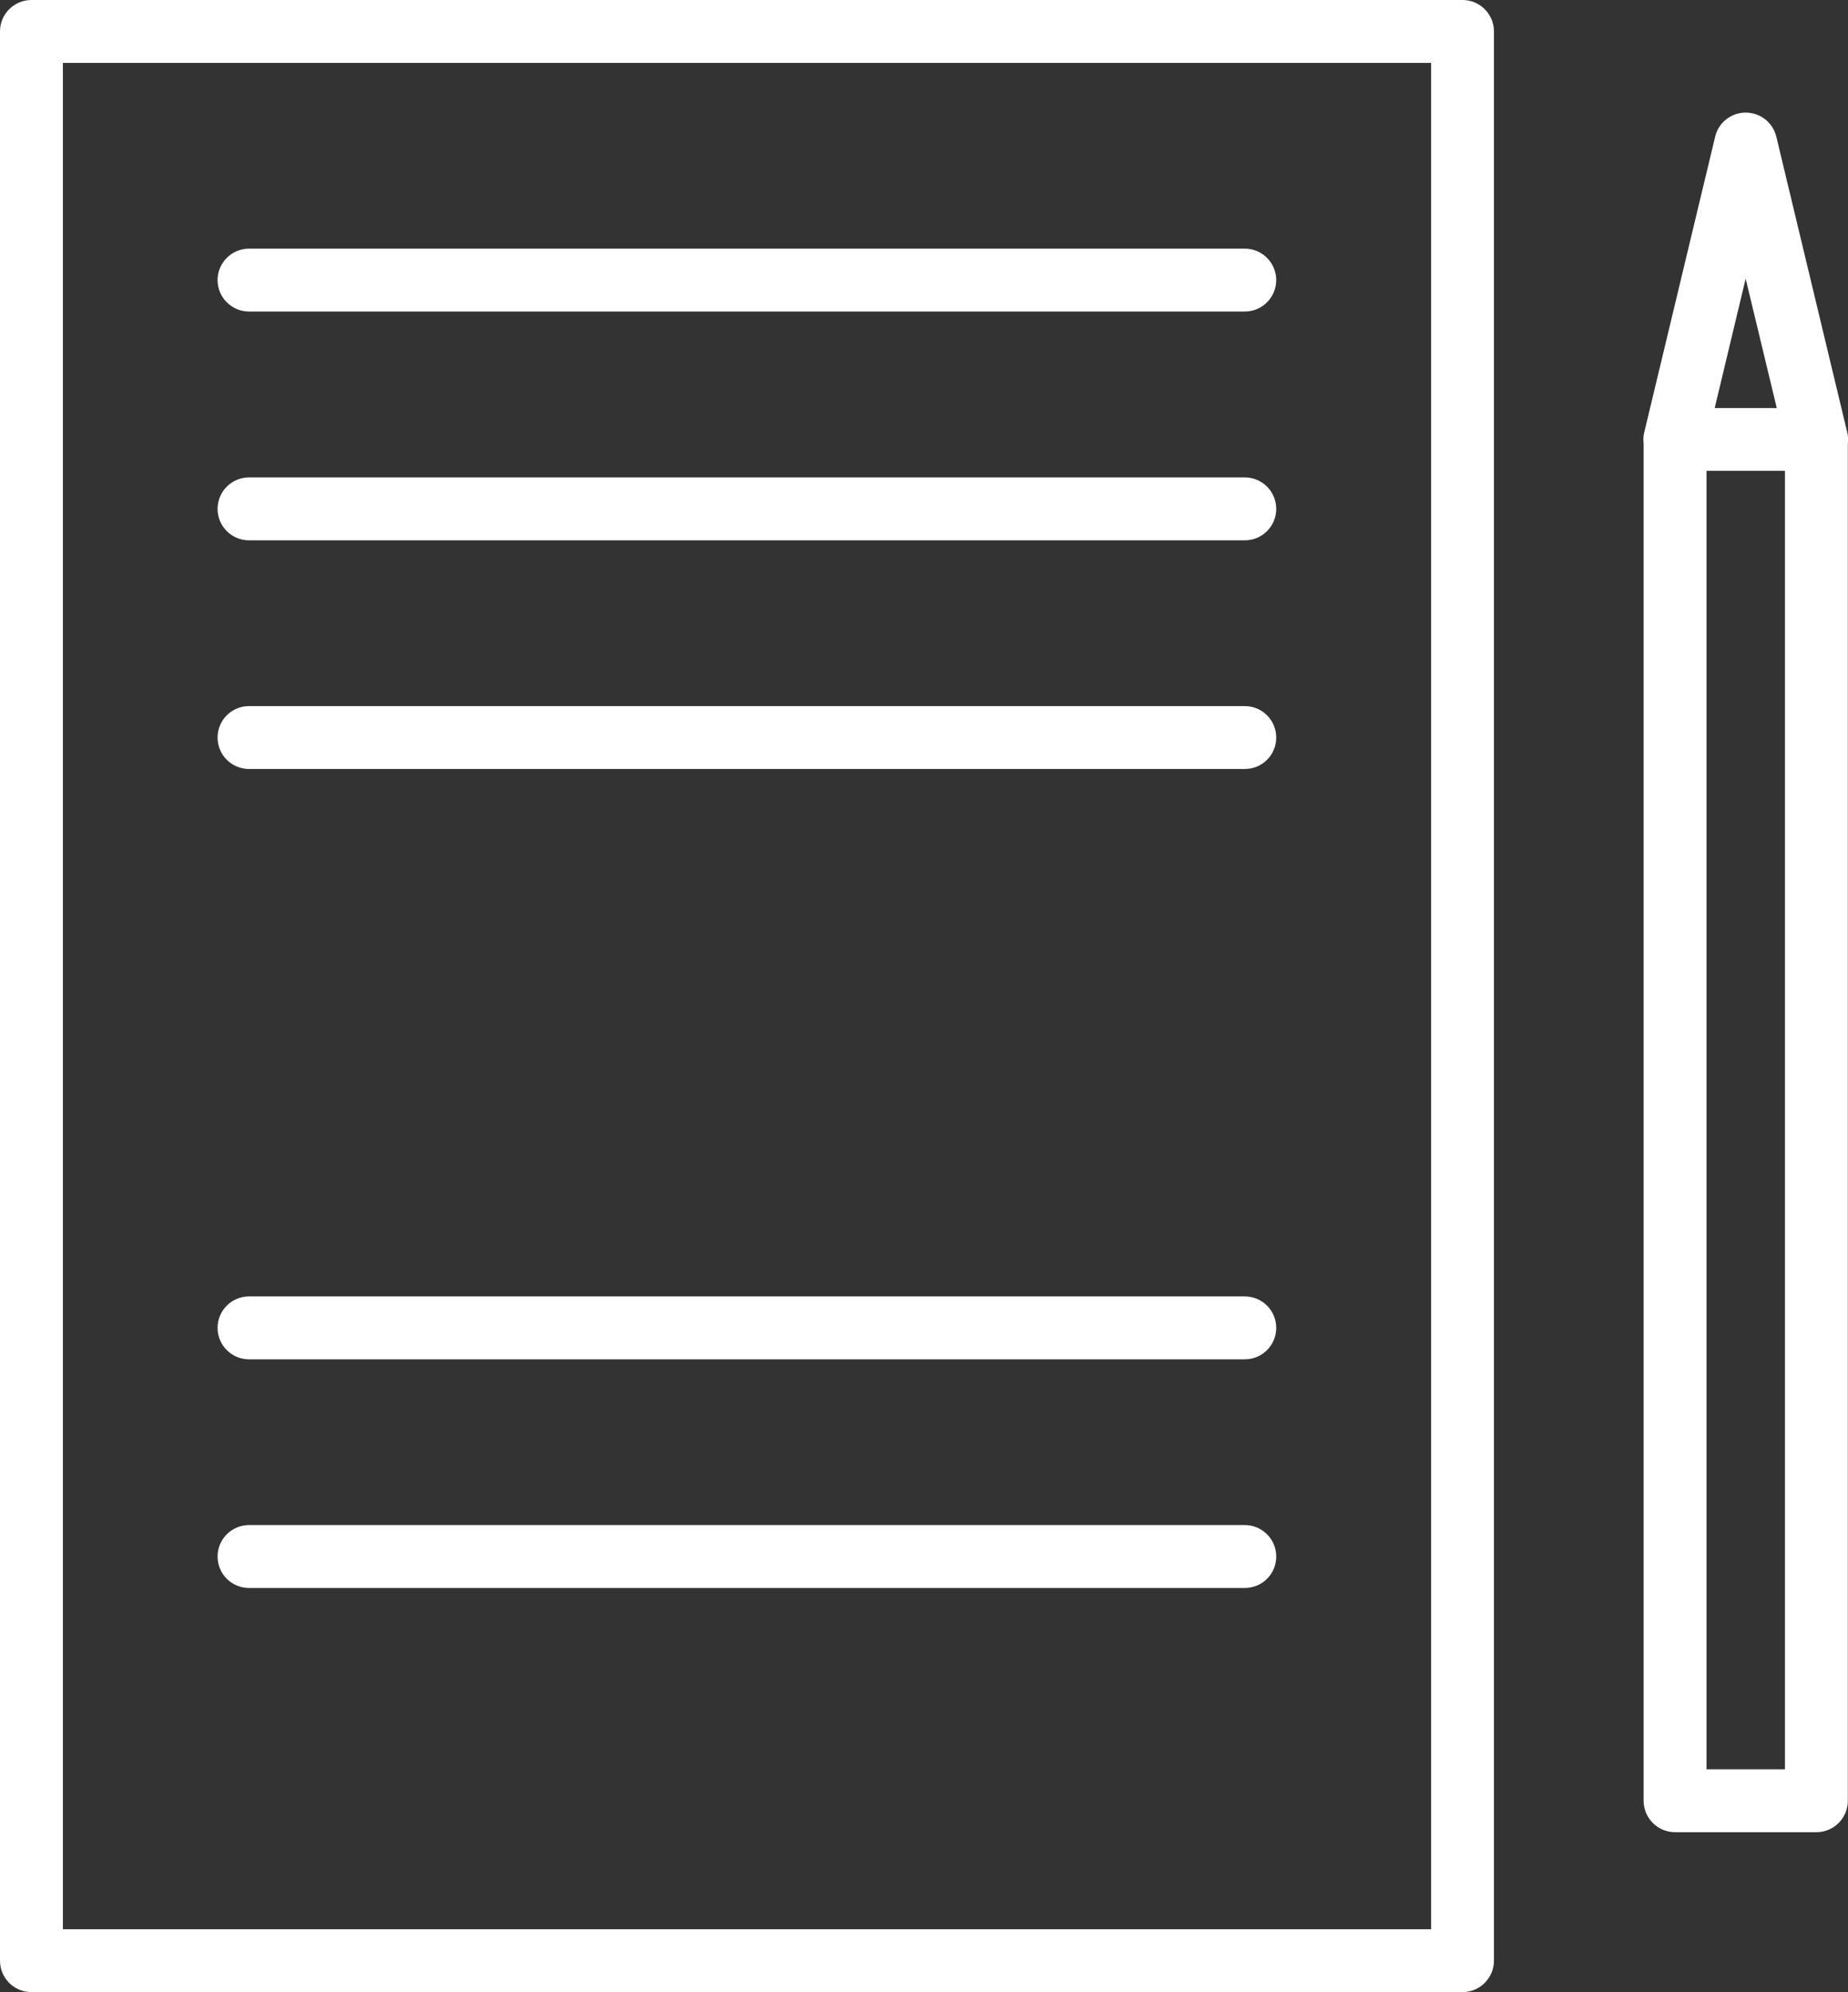 <?xml version="1.0" encoding="utf-8"?>
<!-- Generator: Adobe Illustrator 23.0.1, SVG Export Plug-In . SVG Version: 6.00 Build 0)  -->
<svg version="1.1" id="Layer_1" xmlns="http://www.w3.org/2000/svg" xmlns:xlink="http://www.w3.org/1999/xlink" x="0px" y="0px"
	 viewBox="0 0 117.55 126.68" style="enable-background:new 0 0 117.55 126.68;" xml:space="preserve">
<rect x="0" y="0" width="117.55" height="126.68" fill="#333333" stroke="none"/>
<style type="text/css">
	.st0{fill:#FFFFFF;}
</style>
<g>
	<path class="st0" d="M93.03,126.68H2c-1.11,0-2-0.9-2-2V2c0-1.1,0.89-2,2-2h91.03c1.11,0,2,0.9,2,2v122.68
		C95.03,125.78,94.13,126.68,93.03,126.68L93.03,126.68z M4,122.68h87.03V4H4V122.68z M115.54,116.51h-8.99c-1.11,0-2-0.9-2-2V28.2
		c-0.03-0.23-0.02-0.48,0.04-0.71l4.51-18.8c0.21-0.9,1.02-1.53,1.94-1.53c0.93,0,1.73,0.63,1.95,1.53l4.51,18.8
		c0.06,0.24,0.07,0.48,0.04,0.72v86.31C117.53,115.62,116.64,116.51,115.54,116.51L115.54,116.51z M108.55,112.51h4.99V29.94h-4.99
		V112.51z M109.07,25.95h3.95l-1.98-8.23L109.07,25.95z M79.18,100.98H15.84c-1.1,0-2-0.89-2-2c0-1.11,0.9-2,2-2h63.34
		c1.1,0,2,0.89,2,2C81.18,100.09,80.29,100.98,79.18,100.98L79.18,100.98z M79.18,86.44H15.84c-1.1,0-2-0.89-2-2c0-1.11,0.9-2,2-2
		h63.34c1.1,0,2,0.89,2,2C81.18,85.54,80.29,86.44,79.18,86.44L79.18,86.44z M79.18,48.9H15.84c-1.1,0-2-0.89-2-2c0-1.11,0.9-2,2-2
		h63.34c1.1,0,2,0.89,2,2C81.18,48.01,80.29,48.9,79.18,48.9L79.18,48.9z M79.18,34.36H15.84c-1.1,0-2-0.89-2-2c0-1.11,0.9-2,2-2
		h63.34c1.1,0,2,0.89,2,2C81.18,33.46,80.29,34.36,79.18,34.36L79.18,34.36z M79.18,19.81H15.84c-1.1,0-2-0.89-2-2c0-1.1,0.9-2,2-2
		h63.34c1.1,0,2,0.9,2,2C81.18,18.91,80.29,19.81,79.18,19.81L79.18,19.81z M79.18,19.81"/>
</g>
</svg>

